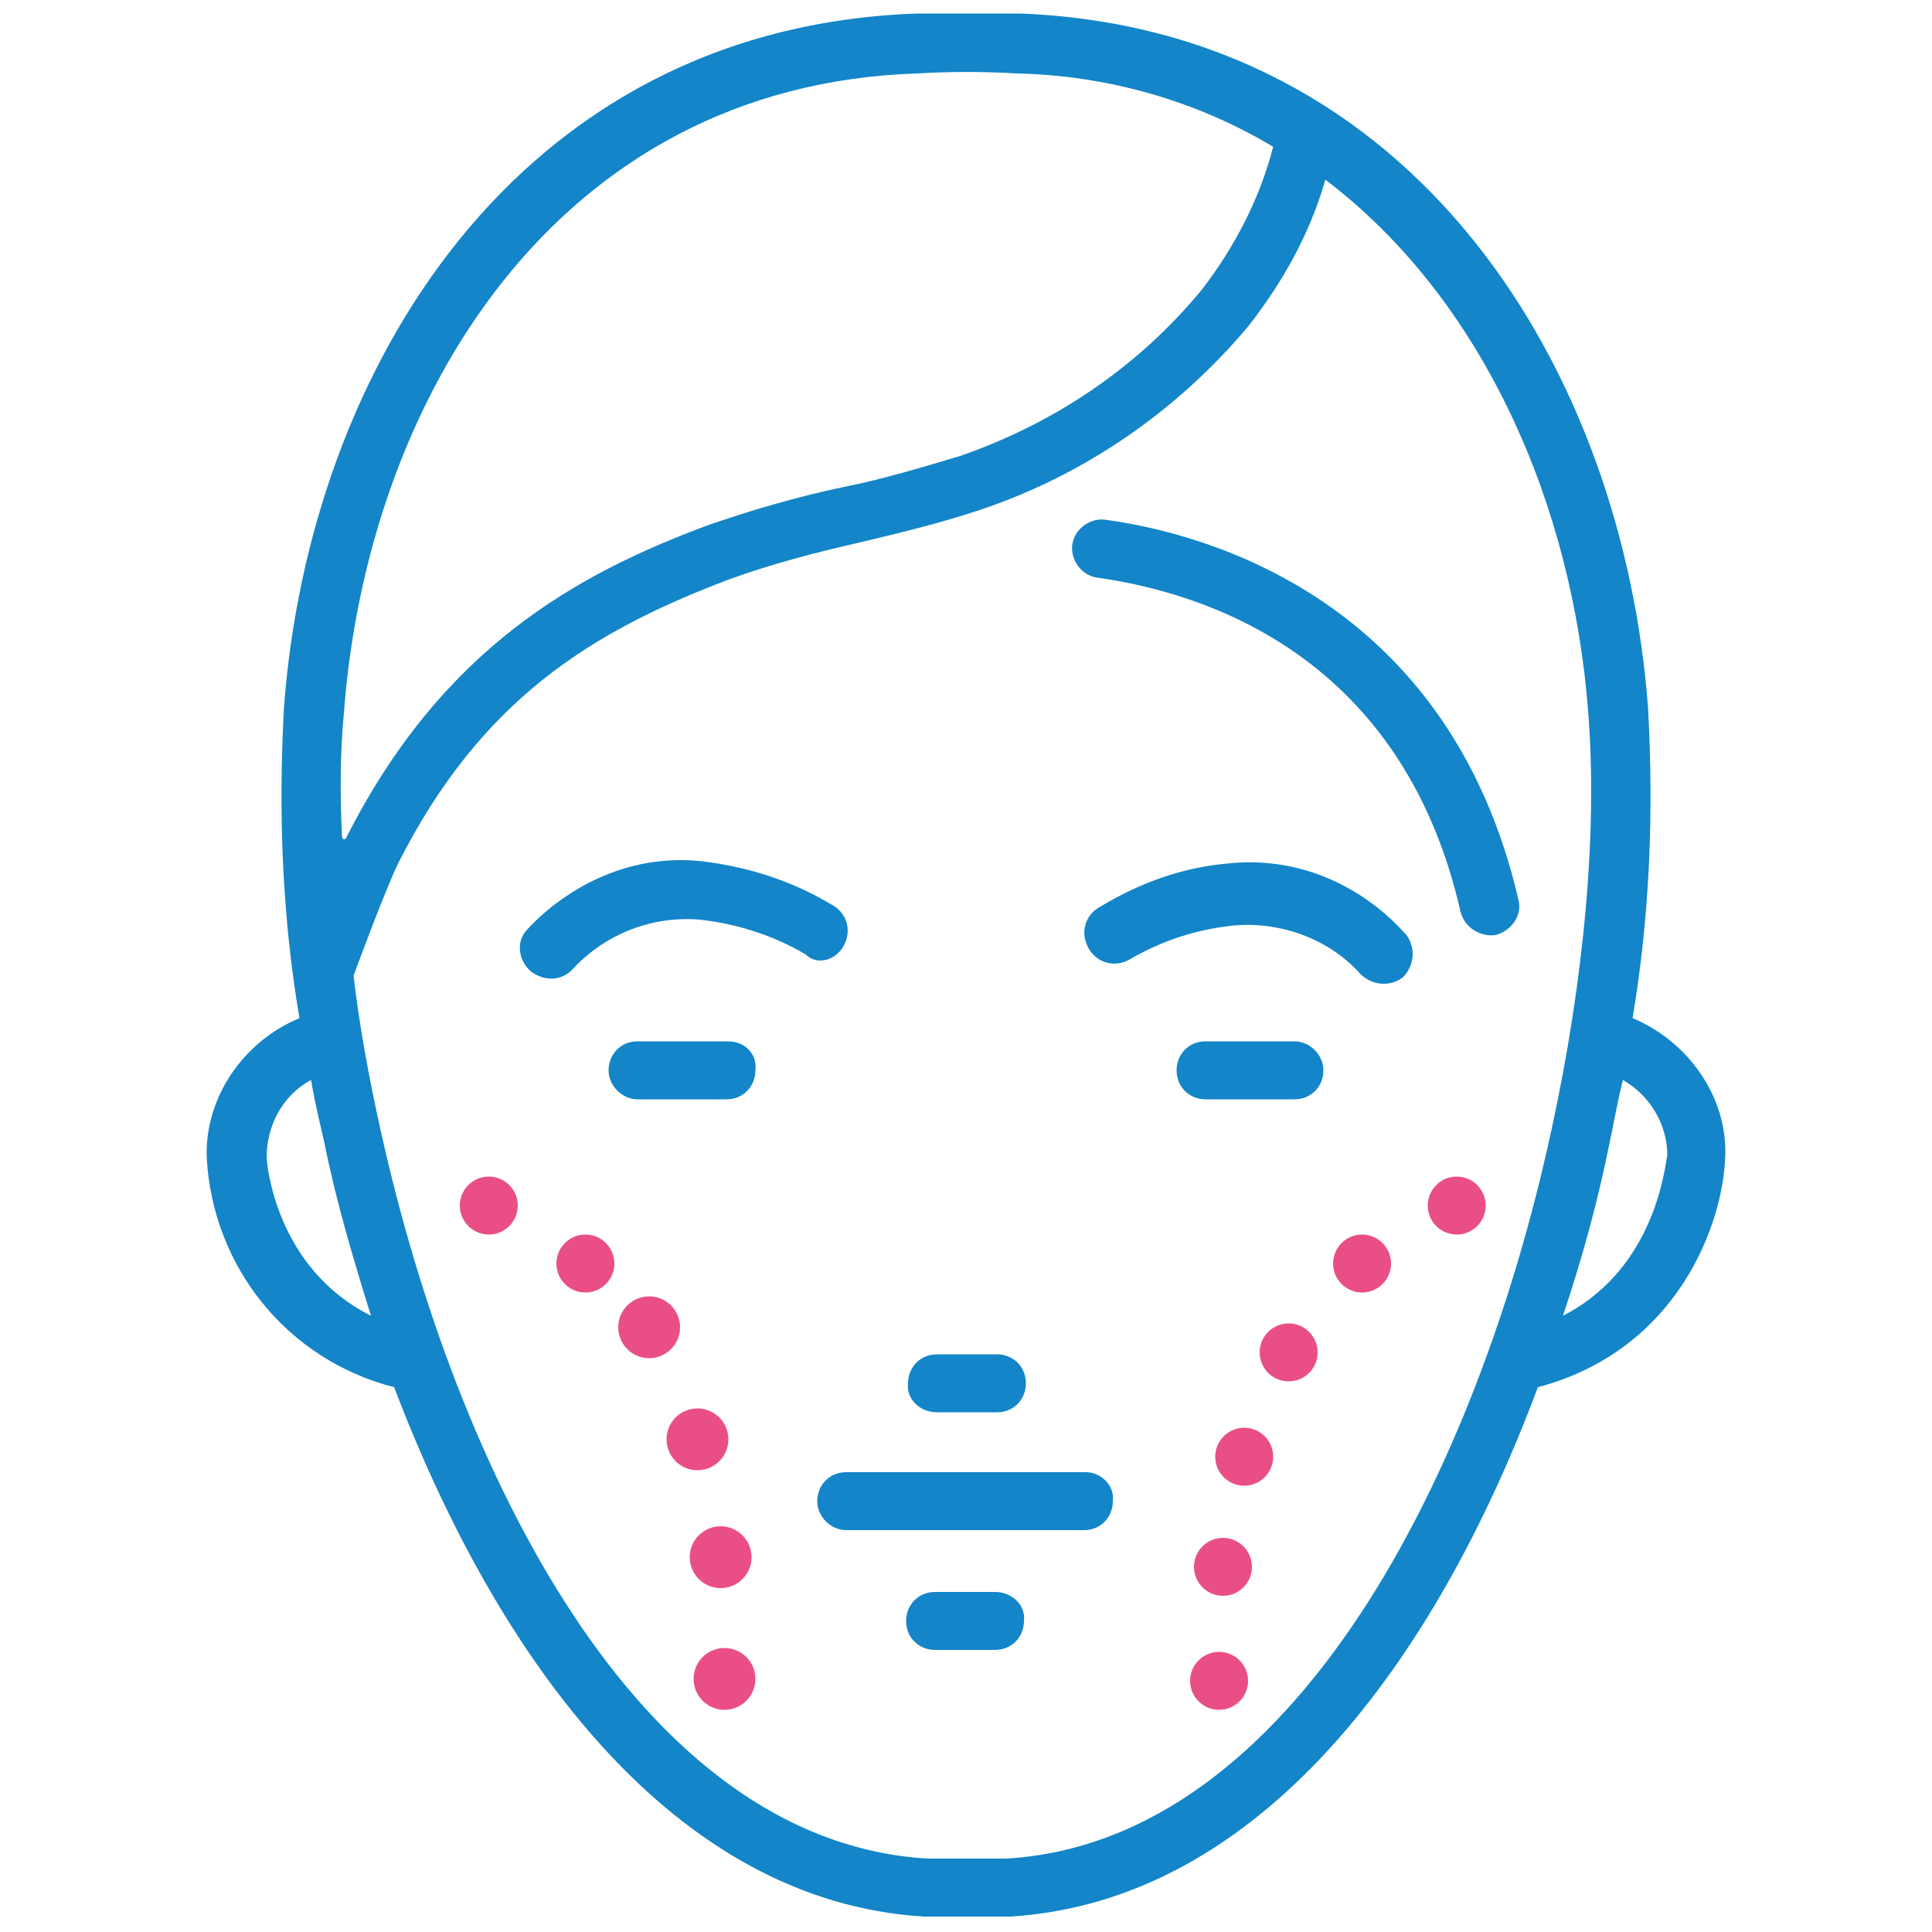 <?xml version="1.0" encoding="utf-8"?>
<!-- Generator: Adobe Illustrator 27.8.1, SVG Export Plug-In . SVG Version: 6.00 Build 0)  -->
<svg version="1.1" id="Layer_1" xmlns="http://www.w3.org/2000/svg" xmlns:xlink="http://www.w3.org/1999/xlink" x="0px" y="0px"
	 viewBox="0 0 100 100" style="enable-background:new 0 0 100 100;" xml:space="preserve">
<style type="text/css">
	.st0{fill:#1385C8;}
	.st1{fill:#E94F86;}
</style>
<g>
	<path class="st0" d="M57.2,26.9c-0.8-0.1-1.6,0.5-1.7,1.3c-0.1,0.8,0.5,1.6,1.3,1.7c5.7,0.8,15.8,4.1,18.8,17.3
		c0.2,0.8,1,1.3,1.8,1.2c0.8-0.2,1.4-1,1.2-1.8c0,0,0,0,0,0C75,31,62.4,27.6,57.2,26.9z"/>
	<path class="st0" d="M43.7,48.9c0.4-0.8,0.1-1.7-0.7-2.1c-2-1.2-4.2-1.9-6.5-2.2c-5.6-0.7-9.1,3.4-9.2,3.5
		c-0.6,0.6-0.5,1.6,0.2,2.2c0.7,0.5,1.6,0.5,2.2-0.2c1.7-1.8,4.1-2.7,6.5-2.5c1.9,0.2,3.8,0.8,5.5,1.8C42.3,50,43.3,49.7,43.7,48.9z
		"/>
	<path class="st0" d="M37.7,53.9H33c-0.9,0-1.5,0.7-1.5,1.5c0,0.8,0.7,1.5,1.5,1.5h4.6c0.9,0,1.5-0.7,1.5-1.5
		C39.2,54.5,38.5,53.9,37.7,53.9z"/>
	<path class="st0" d="M63.5,44.7c-2.3,0.2-4.5,1-6.5,2.2c-0.8,0.4-1.1,1.3-0.7,2.1c0.4,0.8,1.3,1.1,2.1,0.7c0,0,0,0,0,0
		c1.7-1,3.5-1.6,5.5-1.8c2.4-0.2,4.9,0.7,6.5,2.5c0.6,0.6,1.5,0.7,2.2,0.2c0.6-0.6,0.7-1.5,0.2-2.2C70.4,45.7,67,44.3,63.5,44.7z"/>
	<path class="st0" d="M67,53.9h-4.6c-0.9,0-1.5,0.7-1.5,1.5c0,0.9,0.7,1.5,1.5,1.5H67c0.9,0,1.5-0.7,1.5-1.5
		C68.5,54.6,67.8,53.9,67,53.9z"/>
	<path class="st0" d="M56.2,76.2H43.8c-0.9,0-1.5,0.7-1.5,1.5s0.7,1.5,1.5,1.5c0,0,0,0,0,0h12.3c0.9,0,1.5-0.7,1.5-1.5
		C57.7,76.9,57,76.2,56.2,76.2C56.2,76.2,56.2,76.2,56.2,76.2z"/>
	<path class="st0" d="M48.5,73.1h3.1c0.9,0,1.5-0.7,1.5-1.5c0-0.9-0.7-1.5-1.5-1.5c0,0,0,0,0,0h-3.1c-0.9,0-1.5,0.7-1.5,1.5
		C46.9,72.4,47.6,73.1,48.5,73.1C48.5,73.1,48.5,73.1,48.5,73.1z"/>
	<path class="st0" d="M51.5,82.4h-3.1c-0.9,0-1.5,0.7-1.5,1.5c0,0.9,0.7,1.5,1.5,1.5h3.1c0.9,0,1.5-0.7,1.5-1.5
		C53.1,83.1,52.4,82.4,51.5,82.4z"/>
	<path class="st0" d="M84.5,52.7c0.9-5.3,1.1-10.7,0.8-16.1C84,19.3,73.4,1.5,52.8,0.7c-1.2,0-4.2,0-5.3,0
		C26.7,1.4,16,19.2,14.7,36.6c-0.3,5.4-0.1,10.8,0.8,16.1c-2.9,1.2-4.9,4.1-4.8,7.2c0.3,5.7,4.2,10.5,9.7,11.9
		c5.4,14.2,14.5,26.6,27.4,27.4c0.3,0,4.1,0,4.5,0c12.9-0.8,22-13.2,27.3-27.4c7.2-1.9,9.6-8.4,9.7-12
		C89.4,56.8,87.4,53.9,84.5,52.7z M17.8,36.9C19,20.8,28.7,4.4,47.5,3.8c1.7-0.1,3.4-0.1,5.1,0c4.7,0.1,9.3,1.4,13.3,3.8
		c-0.7,2.7-2,5.2-3.7,7.4c-3.3,4-7.6,6.9-12.5,8.6c-2,0.6-4,1.2-6,1.6c-2.4,0.5-4.8,1.2-7.1,2c-6.7,2.5-13.7,6.3-18.7,16.2
		c-0.1,0.1-0.2,0-0.2-0.1C17.6,41.1,17.6,39,17.8,36.9z M13.8,59.9c0-1.6,0.8-3.2,2.3-4c0.2,1.2,0.5,2.4,0.7,3.3
		c0.6,3,1.5,6,2.4,8.9C14.2,65.6,13.8,60.1,13.8,59.9z M52.1,96.2c-0.1,0-4,0-4.1,0c-15-0.9-24.4-20.1-28.3-37.7
		c-0.6-2.7-1.1-5.4-1.4-8l0,0c0,0,1.5-4.1,2.3-5.8c4.3-8.5,10-12,17.1-14.7c2.2-0.8,4.5-1.4,6.7-1.9c2.1-0.5,4.2-1,6.3-1.7
		c5.4-1.8,10.2-5.1,13.9-9.5c1.8-2.3,3.2-4.8,4-7.6c8.3,6.3,12.8,17,13.6,27.5c0.5,6.2-0.2,13.9-1.9,21.7
		C76.5,76.1,67,95.3,52.1,96.2z M80.9,68.1c1-3,1.8-5.9,2.4-8.9c0.2-0.9,0.4-2.1,0.7-3.3c1.4,0.8,2.3,2.3,2.3,3.9
		C86.2,60.1,85.8,65.6,80.9,68.1z"/>
	<circle class="st1" cx="25.3" cy="62.4" r="1.5"/>
	<circle class="st1" cx="30.3" cy="65.4" r="1.5"/>
	<circle class="st1" cx="33.6" cy="68.7" r="1.6"/>
	<circle class="st1" cx="36.1" cy="74.5" r="1.6"/>
	<circle class="st1" cx="37.3" cy="80.6" r="1.6"/>
	<circle class="st1" cx="37.5" cy="86.9" r="1.6"/>
	<circle class="st1" cx="75.4" cy="62.4" r="1.5"/>
	<circle class="st1" cx="70.5" cy="65.4" r="1.5"/>
	<circle class="st1" cx="66.7" cy="70" r="1.5"/>
	<circle class="st1" cx="64.4" cy="75.4" r="1.5"/>
	<circle class="st1" cx="63.3" cy="81.1" r="1.5"/>
	<circle class="st1" cx="63.1" cy="87" r="1.5"/>
</g>
</svg>
